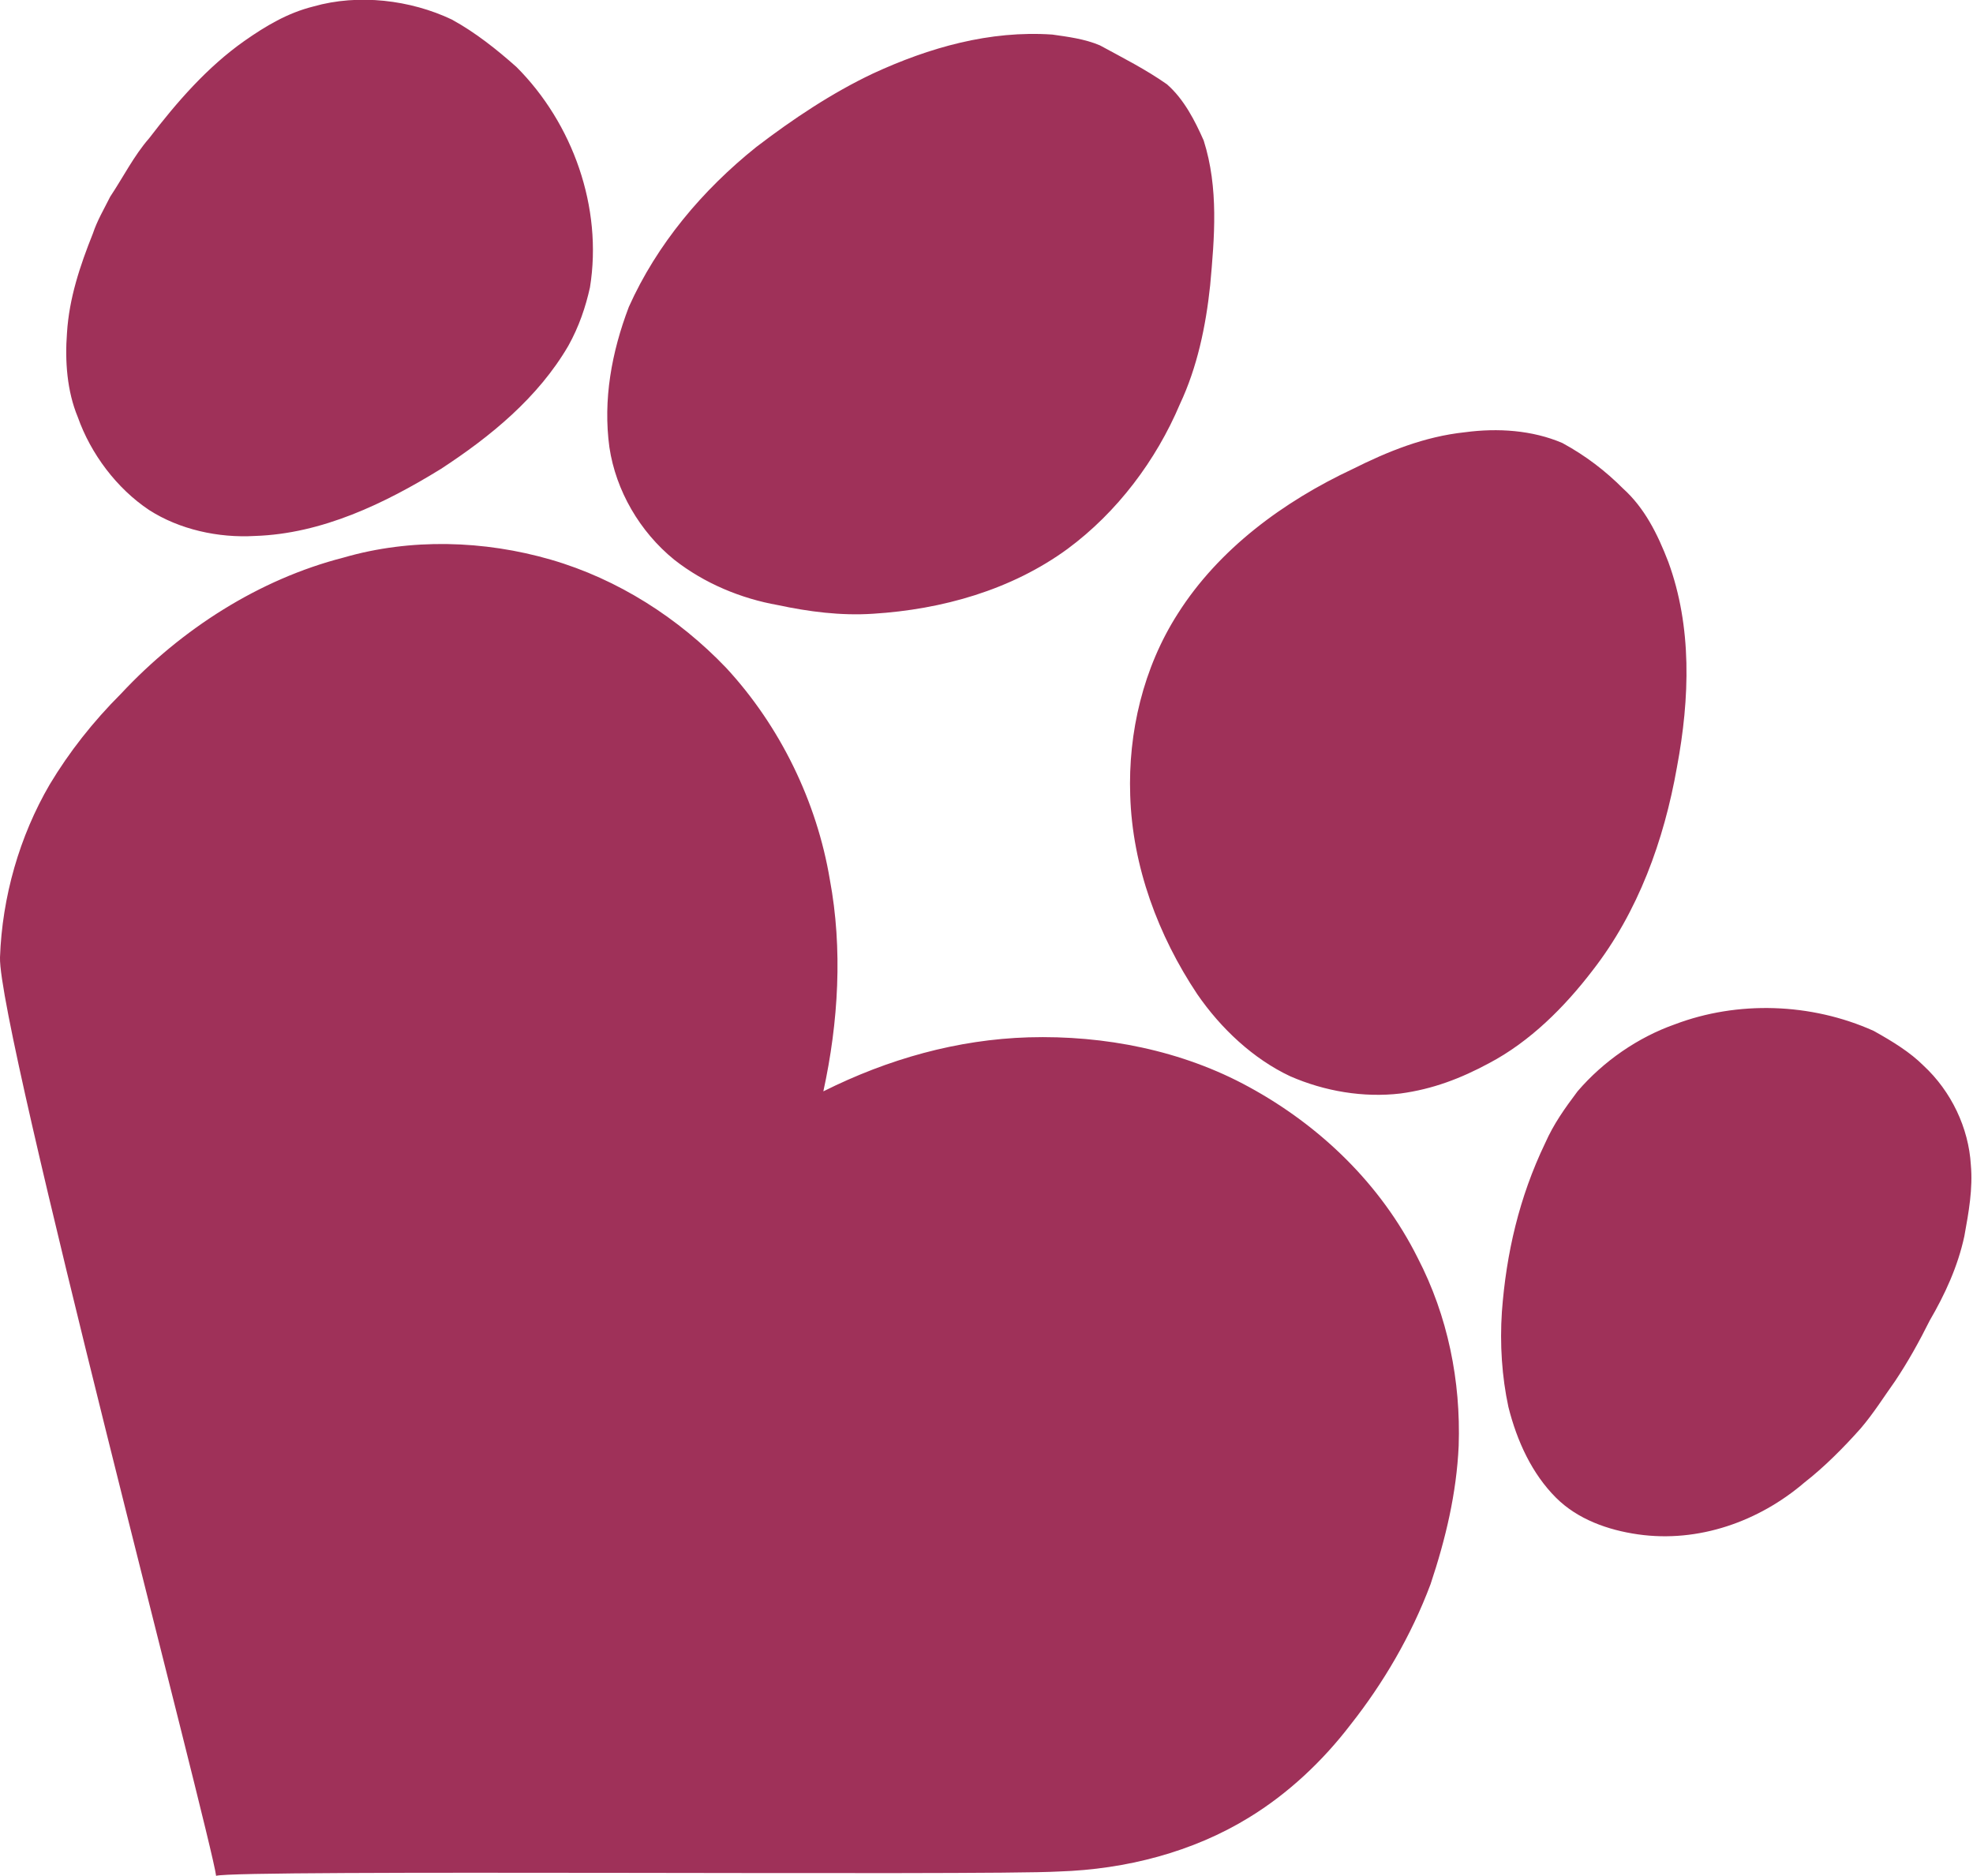 <?xml version="1.0" encoding="utf-8"?>
<!-- Generator: Adobe Illustrator 26.3.1, SVG Export Plug-In . SVG Version: 6.00 Build 0)  -->
<svg version="1.1" id="Warstwa_1" xmlns="http://www.w3.org/2000/svg" xmlns:xlink="http://www.w3.org/1999/xlink" x="0px" y="0px"
	 viewBox="0 0 91.3 86.8" style="enable-background:new 0 0 91.3 86.8;" xml:space="preserve">
<style type="text/css">
	.st0{fill:#9F3159;}
</style>
<g>
	<g>
		<path class="st0" d="M75.1,22.6c1,0.9,1.6,2.1,2.1,3.4c1.1,3,1,6.3,0.4,9.5c-0.6,3.4-1.8,6.7-3.9,9.4c-1.3,1.7-2.9,3.3-4.8,4.3
			c-1.3,0.7-2.6,1.2-4.1,1.4c-1.7,0.2-3.5-0.1-5.1-0.8c-1.7-0.8-3.2-2.2-4.3-3.8c-1.8-2.7-3-5.9-3.1-9.2c-0.1-2.9,0.6-5.9,2.2-8.4
			c1.9-3,4.9-5.2,8.1-6.7c1.6-0.8,3.3-1.5,5.2-1.7c1.5-0.2,3.1-0.1,4.5,0.5C73.4,21.1,74.3,21.8,75.1,22.6 M54,3.9
			c0.8,0.7,1.3,1.7,1.7,2.6c0.7,2.2,0.5,4.5,0.3,6.7c-0.2,1.9-0.6,3.8-1.4,5.5c-1.1,2.6-2.9,5-5.2,6.7c-2.6,1.9-5.8,2.8-9,3
			c-1.5,0.1-3-0.1-4.4-0.4c-1.7-0.3-3.4-1-4.8-2.1c-1.6-1.3-2.7-3.2-3-5.2c-0.3-2.2,0.1-4.4,0.9-6.5c1.3-2.9,3.4-5.4,5.9-7.4
			c1.7-1.3,3.5-2.5,5.4-3.4c2.6-1.2,5.4-2,8.3-1.8c0.7,0.1,1.5,0.2,2.2,0.5C52,2.7,53,3.2,54,3.9 M89,49.3c1.3,1.2,2.1,2.9,2.2,4.6
			c0.1,1.1-0.1,2.2-0.3,3.3c-0.3,1.4-0.9,2.7-1.6,3.9c-0.5,1-1,1.9-1.6,2.8c-0.5,0.7-1,1.5-1.6,2.2c-0.8,0.9-1.7,1.8-2.6,2.5
			c-2.1,1.8-4.9,2.8-7.7,2.4c-1.4-0.2-2.8-0.7-3.8-1.7c-1.1-1.1-1.8-2.6-2.2-4.2c-0.3-1.4-0.4-2.9-0.3-4.4c0.2-2.7,0.8-5.3,2-7.8
			c0.4-0.9,0.9-1.6,1.5-2.4c1.2-1.4,2.8-2.5,4.5-3.1c2.9-1.1,6.3-1,9.2,0.3C87.6,48.2,88.4,48.7,89,49.3 M23.9,3.1
			c2.6,2.6,4,6.5,3.4,10.2c-0.2,0.9-0.5,1.8-1,2.7c-1.4,2.4-3.6,4.2-5.9,5.7c-2.6,1.6-5.5,3-8.6,3.1c-1.7,0.1-3.5-0.3-4.9-1.2
			c-1.5-1-2.7-2.6-3.3-4.3c-0.5-1.2-0.6-2.6-0.5-3.9c0.1-1.6,0.6-3.1,1.2-4.6c0.2-0.6,0.5-1.1,0.8-1.7c0.6-0.9,1.1-1.9,1.8-2.7
			c1.3-1.7,2.7-3.3,4.4-4.5c1-0.7,2-1.3,3.2-1.6c2.1-0.6,4.5-0.3,6.4,0.6C22,1.5,23,2.3,23.9,3.1 M57.8,50.3
			c3.3,1.8,6.1,4.5,7.8,7.9c1.4,2.7,2,5.7,1.9,8.7c-0.1,2.2-0.6,4.3-1.3,6.4c-0.9,2.4-2.2,4.6-3.7,6.5c-1.3,1.7-2.9,3.2-4.7,4.3
			c-2.6,1.6-5.7,2.4-8.8,2.5c-3.5,0.2-38.1-0.1-39,0.2C9.8,85.1-0.1,47.6,0,44.3c0.1-2.8,0.9-5.6,2.3-8c0.9-1.5,2-2.9,3.3-4.2
			c2.8-3,6.4-5.3,10.3-6.3c3.1-0.9,6.5-0.8,9.6,0.1c3.1,0.9,5.9,2.7,8.1,5c2.5,2.7,4.2,6.2,4.8,9.8c0.6,3.2,0.4,6.6-0.3,9.8
			c3-1.5,6.2-2.4,9.5-2.5C51.1,47.9,54.7,48.6,57.8,50.3"/>
	</g>
</g>
</svg>
